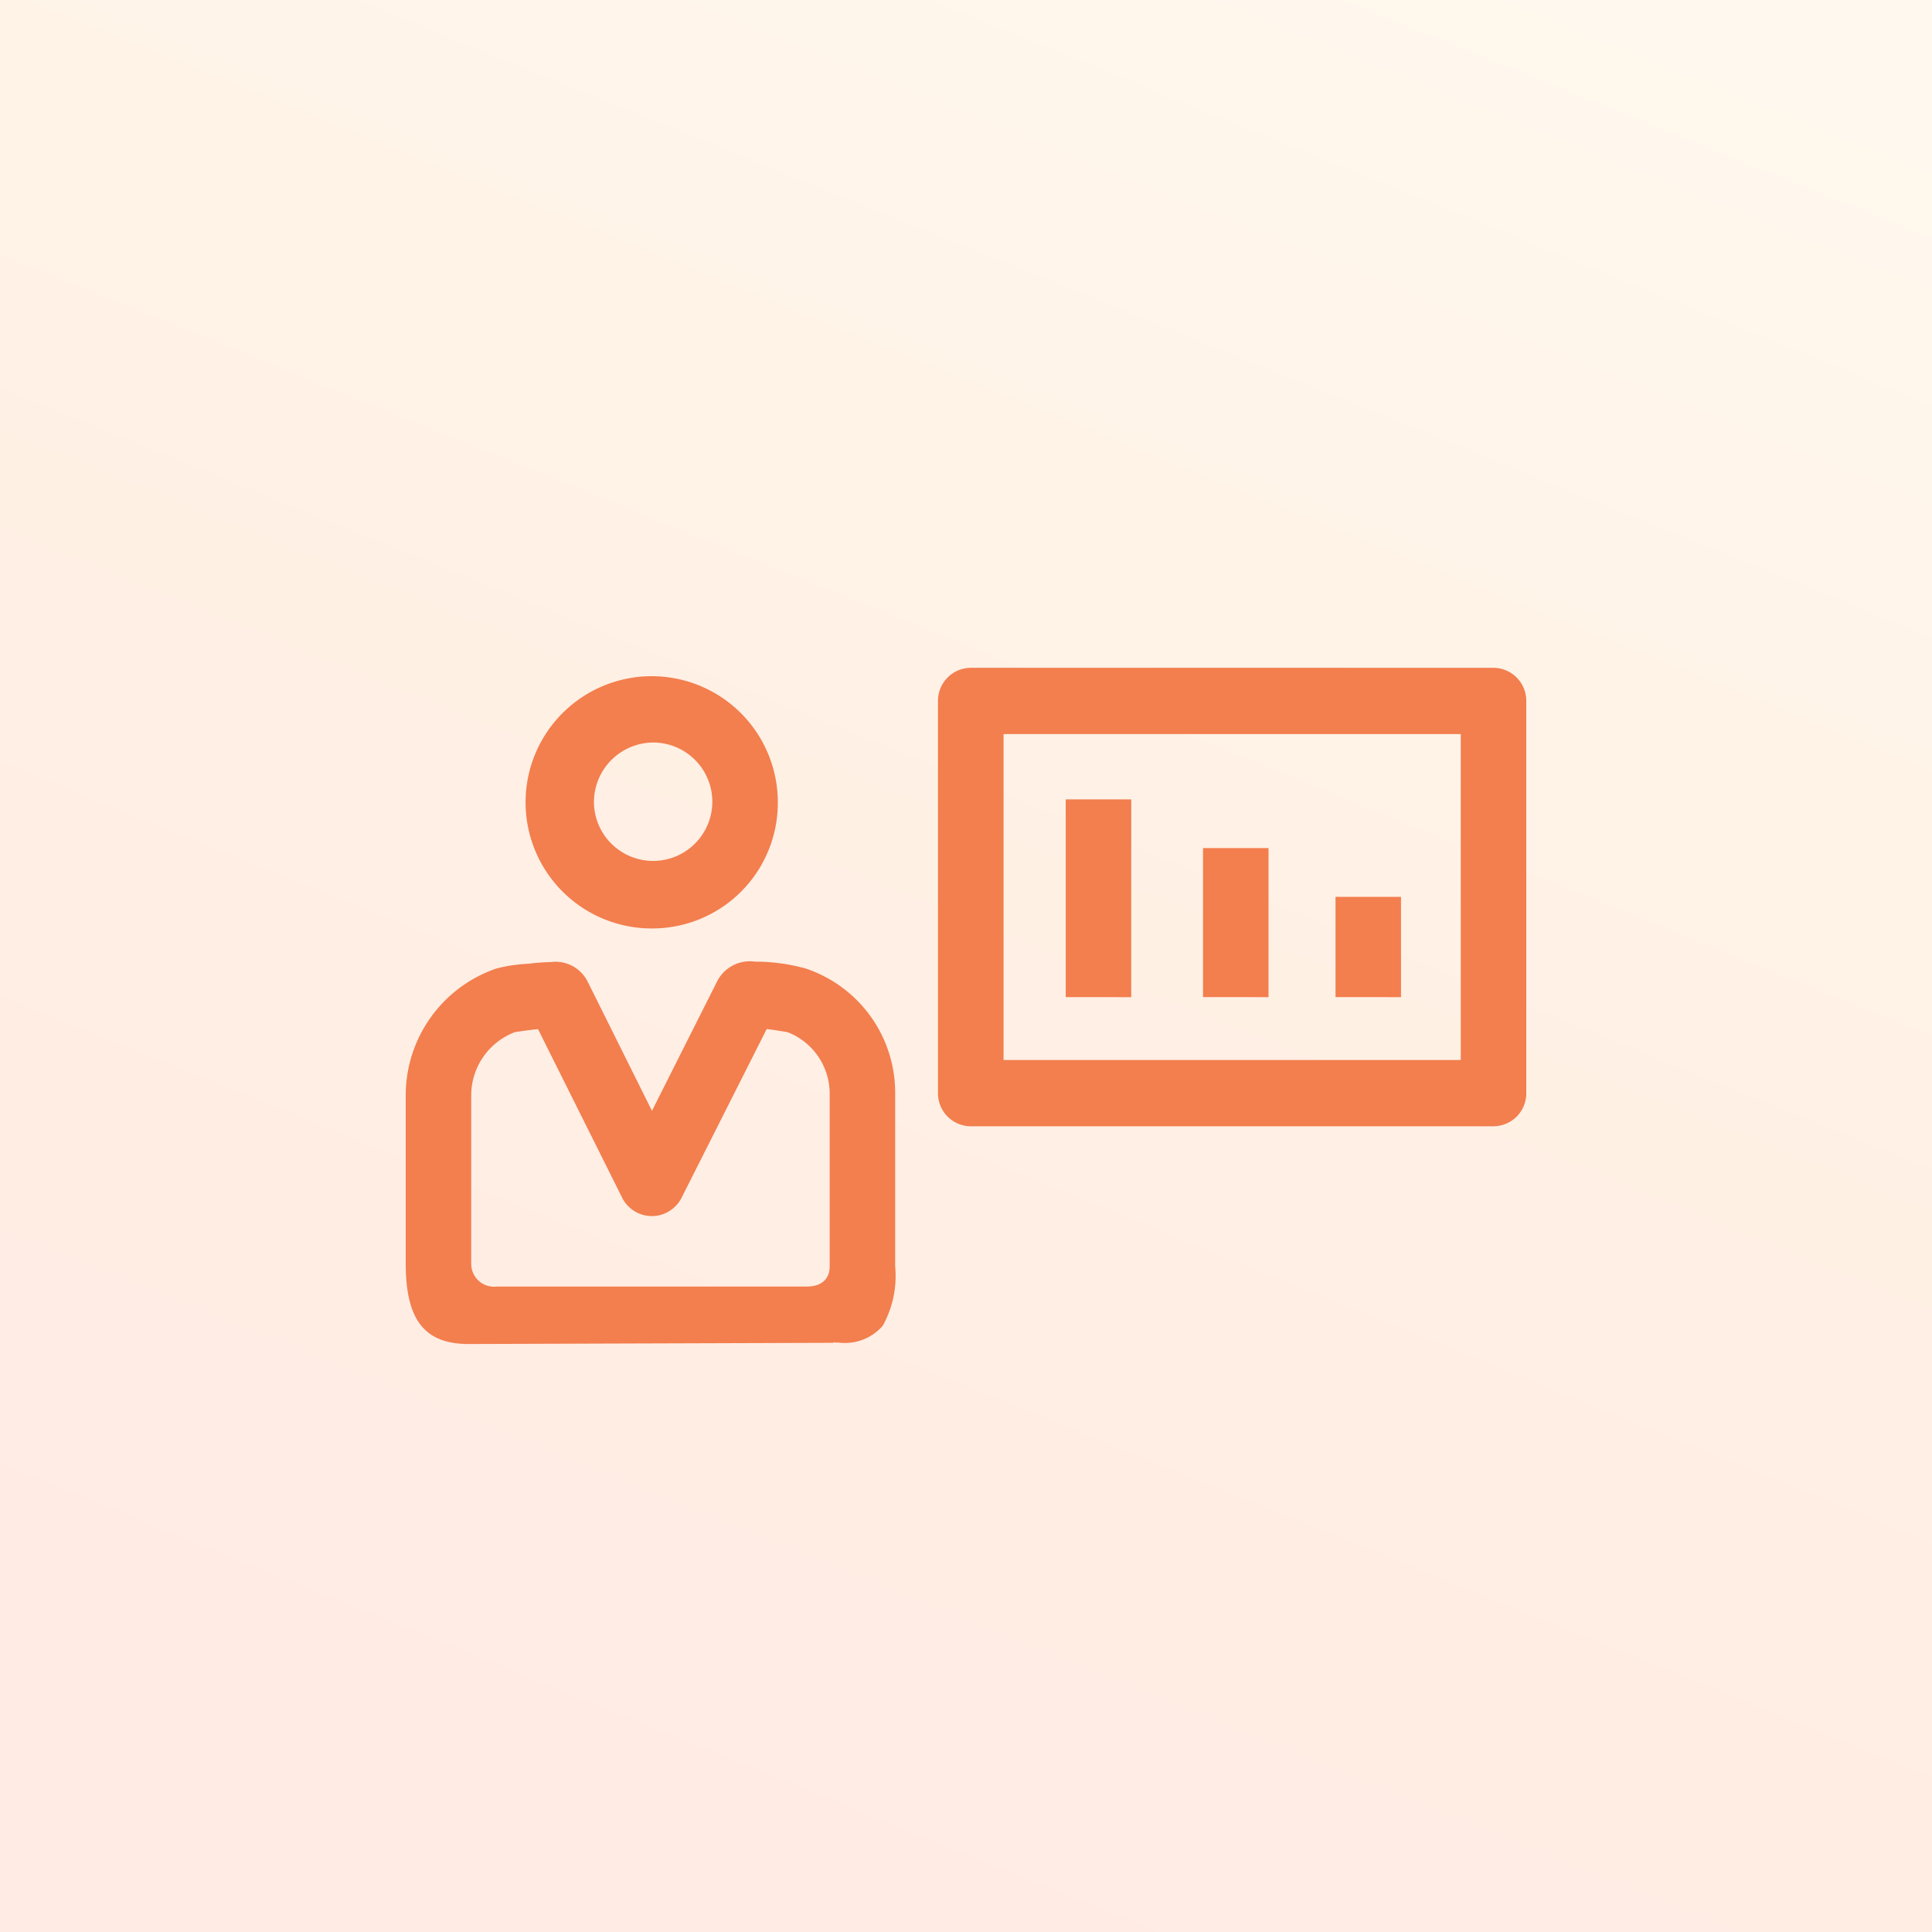 <svg xmlns="http://www.w3.org/2000/svg" xmlns:xlink="http://www.w3.org/1999/xlink" width="100" height="100" viewBox="0 0 100 100">
  <defs>
    <linearGradient id="linear-gradient" x1="1" y1="0.064" x2="0.604" y2="1.043" gradientUnits="objectBoundingBox">
      <stop offset="0" stop-color="#ffd490"/>
      <stop offset="0.532" stop-color="#ff9a4d"/>
      <stop offset="1" stop-color="#ff7d4d"/>
    </linearGradient>
  </defs>
  <g id="グループ_19473" data-name="グループ 19473" transform="translate(0 1.126)">
    <rect id="長方形_13041" data-name="長方形 13041" width="100" height="100" transform="translate(0 -1.126)" opacity="0.153" fill="url(#linear-gradient)"/>
    <path id="_5" data-name="5" d="M0,30.83V22.106a6.941,6.941,0,0,1,4.677-6.537,7.913,7.913,0,0,1,1.658-.25A10.826,10.826,0,0,1,7.5,15.231a1.865,1.865,0,0,1,1.911,1l3.335,6.7L16.1,16.265a1.9,1.9,0,0,1,1.714-1.075,1.938,1.938,0,0,1,.277.02,9.718,9.718,0,0,1,2.594.349A6.779,6.779,0,0,1,25.333,22.1v8.878a5.3,5.3,0,0,1-.639,3.071,2.582,2.582,0,0,1-2.274.878l-.286-.005-.018.016L3.261,35C.974,35,0,33.754,0,30.83ZM6.726,18.713c-.323.035-.7.088-1.064.14A3.505,3.505,0,0,0,3.39,22.1v8.727A1.376,1.376,0,0,0,3.4,31a1.178,1.178,0,0,0,1.162,1.034,1.073,1.073,0,0,0,.148-.009l16.069,0c.6,0,1.165-.276,1.165-1.044l0-8.878a3.414,3.414,0,0,0-2.179-3.244c-.349-.059-.669-.111-.957-.147l-.123-.017-4.431,8.781a1.726,1.726,0,0,1-.686.689,1.7,1.7,0,0,1-.826.214,1.726,1.726,0,0,1-1.521-.914L6.847,18.7ZM29.25,23.73a1.707,1.707,0,0,1-1.7-1.714V1.715A1.708,1.708,0,0,1,29.25,0H56.305A1.708,1.708,0,0,1,58,1.715v20.3a1.706,1.706,0,0,1-1.694,1.714Zm1.694-3.43H54.609V3.429H30.944Zm17.182-3.254V11.854h3.389v5.192Zm-6.858,0V9.331h3.391v7.715Zm-7.106,0V6.809h3.39V17.046ZM12.8,13.49A6.528,6.528,0,1,1,19.26,6.963,6.5,6.5,0,0,1,12.8,13.49ZM9.742,6.967a3.064,3.064,0,1,0,3.064-3.1h0A3.086,3.086,0,0,0,9.742,6.967Z" transform="translate(21 33.44)" fill="#f37e4e"/>
  </g>
</svg>
